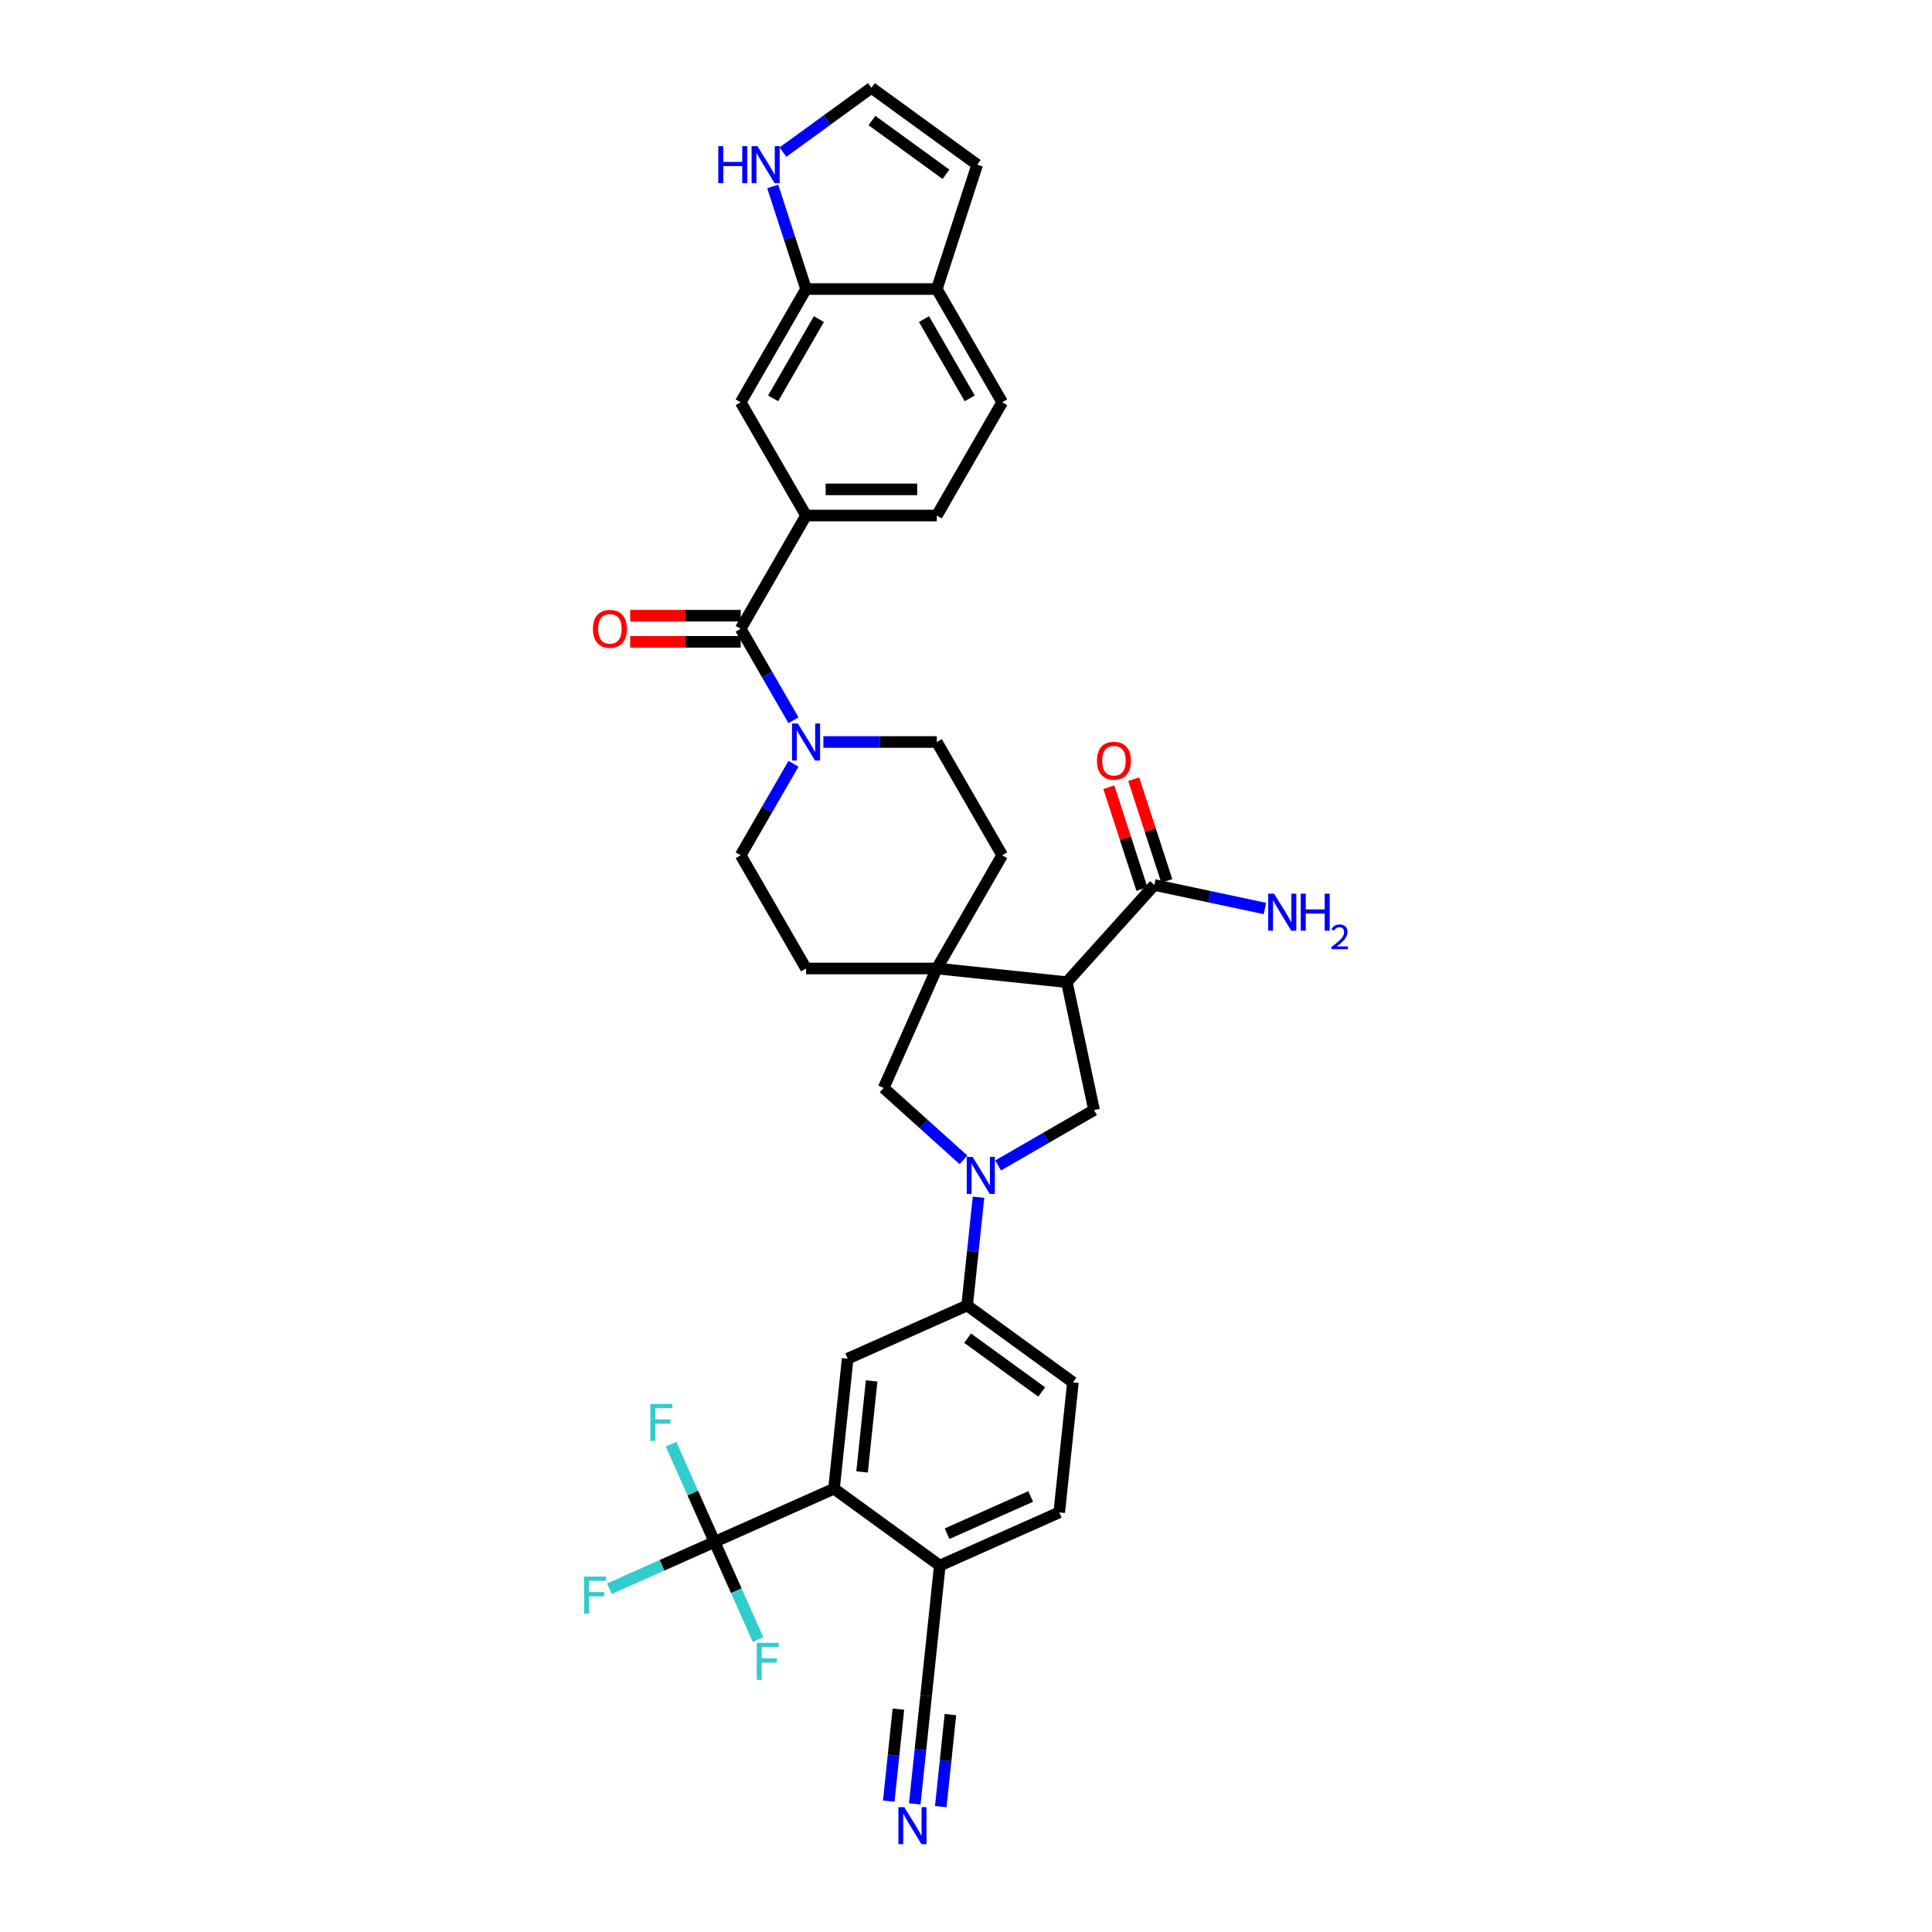 <?xml version='1.0' encoding='iso-8859-1'?>
<svg version='1.1' baseProfile='full'
              xmlns='http://www.w3.org/2000/svg'
                      xmlns:rdkit='http://www.rdkit.org/xml'
                      xmlns:xlink='http://www.w3.org/1999/xlink'
                  xml:space='preserve'
width='1000px' height='1000px' viewBox='0 0 1000 1000'>
<!-- END OF HEADER -->
<rect style='opacity:1.0;fill:#FFFFFF;stroke:none' width='1000' height='1000' x='0' y='0'> </rect>
<path class='bond-1' d='M 552.203,508.364 L 484.892,501.29' style='fill:none;fill-rule:evenodd;stroke:#000000;stroke-width:6px;stroke-linecap:butt;stroke-linejoin:miter;stroke-opacity:1' />
<path class='bond-4' d='M 552.203,508.364 L 566.275,574.567' style='fill:none;fill-rule:evenodd;stroke:#000000;stroke-width:6px;stroke-linecap:butt;stroke-linejoin:miter;stroke-opacity:1' />
<path class='bond-8' d='M 552.203,508.364 L 597.491,458.067' style='fill:none;fill-rule:evenodd;stroke:#000000;stroke-width:6px;stroke-linecap:butt;stroke-linejoin:miter;stroke-opacity:1' />
<path class='bond-0' d='M 516.622,603.234 L 541.448,588.9' style='fill:none;fill-rule:evenodd;stroke:#0000FF;stroke-width:6px;stroke-linecap:butt;stroke-linejoin:miter;stroke-opacity:1' />
<path class='bond-0' d='M 541.448,588.9 L 566.275,574.567' style='fill:none;fill-rule:evenodd;stroke:#000000;stroke-width:6px;stroke-linecap:butt;stroke-linejoin:miter;stroke-opacity:1' />
<path class='bond-9' d='M 506.476,619.683 L 503.531,647.701' style='fill:none;fill-rule:evenodd;stroke:#0000FF;stroke-width:6px;stroke-linecap:butt;stroke-linejoin:miter;stroke-opacity:1' />
<path class='bond-9' d='M 503.531,647.701 L 500.586,675.718' style='fill:none;fill-rule:evenodd;stroke:#000000;stroke-width:6px;stroke-linecap:butt;stroke-linejoin:miter;stroke-opacity:1' />
<path class='bond-35' d='M 498.7,600.339 L 478.032,581.729' style='fill:none;fill-rule:evenodd;stroke:#0000FF;stroke-width:6px;stroke-linecap:butt;stroke-linejoin:miter;stroke-opacity:1' />
<path class='bond-35' d='M 478.032,581.729 L 457.363,563.12' style='fill:none;fill-rule:evenodd;stroke:#000000;stroke-width:6px;stroke-linecap:butt;stroke-linejoin:miter;stroke-opacity:1' />
<path class='bond-10' d='M 484.892,501.29 L 457.363,563.12' style='fill:none;fill-rule:evenodd;stroke:#000000;stroke-width:6px;stroke-linecap:butt;stroke-linejoin:miter;stroke-opacity:1' />
<path class='bond-20' d='M 484.892,501.29 L 518.733,442.676' style='fill:none;fill-rule:evenodd;stroke:#000000;stroke-width:6px;stroke-linecap:butt;stroke-linejoin:miter;stroke-opacity:1' />
<path class='bond-21' d='M 484.892,501.29 L 417.21,501.29' style='fill:none;fill-rule:evenodd;stroke:#000000;stroke-width:6px;stroke-linecap:butt;stroke-linejoin:miter;stroke-opacity:1' />
<path class='bond-2' d='M 369.851,798.086 L 431.681,770.558' style='fill:none;fill-rule:evenodd;stroke:#000000;stroke-width:6px;stroke-linecap:butt;stroke-linejoin:miter;stroke-opacity:1' />
<path class='bond-31' d='M 369.851,798.086 L 342.631,810.205' style='fill:none;fill-rule:evenodd;stroke:#000000;stroke-width:6px;stroke-linecap:butt;stroke-linejoin:miter;stroke-opacity:1' />
<path class='bond-31' d='M 342.631,810.205 L 315.412,822.324' style='fill:none;fill-rule:evenodd;stroke:#33CCCC;stroke-width:6px;stroke-linecap:butt;stroke-linejoin:miter;stroke-opacity:1' />
<path class='bond-32' d='M 369.851,798.086 L 358.597,772.809' style='fill:none;fill-rule:evenodd;stroke:#000000;stroke-width:6px;stroke-linecap:butt;stroke-linejoin:miter;stroke-opacity:1' />
<path class='bond-32' d='M 358.597,772.809 L 347.343,747.532' style='fill:none;fill-rule:evenodd;stroke:#33CCCC;stroke-width:6px;stroke-linecap:butt;stroke-linejoin:miter;stroke-opacity:1' />
<path class='bond-33' d='M 369.851,798.086 L 381.105,823.364' style='fill:none;fill-rule:evenodd;stroke:#000000;stroke-width:6px;stroke-linecap:butt;stroke-linejoin:miter;stroke-opacity:1' />
<path class='bond-33' d='M 381.105,823.364 L 392.359,848.641' style='fill:none;fill-rule:evenodd;stroke:#33CCCC;stroke-width:6px;stroke-linecap:butt;stroke-linejoin:miter;stroke-opacity:1' />
<path class='bond-3' d='M 383.37,325.448 L 397.035,349.117' style='fill:none;fill-rule:evenodd;stroke:#000000;stroke-width:6px;stroke-linecap:butt;stroke-linejoin:miter;stroke-opacity:1' />
<path class='bond-3' d='M 397.035,349.117 L 410.7,372.786' style='fill:none;fill-rule:evenodd;stroke:#0000FF;stroke-width:6px;stroke-linecap:butt;stroke-linejoin:miter;stroke-opacity:1' />
<path class='bond-7' d='M 383.37,325.448 L 417.21,266.834' style='fill:none;fill-rule:evenodd;stroke:#000000;stroke-width:6px;stroke-linecap:butt;stroke-linejoin:miter;stroke-opacity:1' />
<path class='bond-24' d='M 383.37,318.68 L 354.774,318.68' style='fill:none;fill-rule:evenodd;stroke:#000000;stroke-width:6px;stroke-linecap:butt;stroke-linejoin:miter;stroke-opacity:1' />
<path class='bond-24' d='M 354.774,318.68 L 326.179,318.68' style='fill:none;fill-rule:evenodd;stroke:#FF0000;stroke-width:6px;stroke-linecap:butt;stroke-linejoin:miter;stroke-opacity:1' />
<path class='bond-24' d='M 383.37,332.216 L 354.774,332.216' style='fill:none;fill-rule:evenodd;stroke:#000000;stroke-width:6px;stroke-linecap:butt;stroke-linejoin:miter;stroke-opacity:1' />
<path class='bond-24' d='M 354.774,332.216 L 326.179,332.216' style='fill:none;fill-rule:evenodd;stroke:#FF0000;stroke-width:6px;stroke-linecap:butt;stroke-linejoin:miter;stroke-opacity:1' />
<path class='bond-5' d='M 410.7,395.337 L 397.035,419.007' style='fill:none;fill-rule:evenodd;stroke:#0000FF;stroke-width:6px;stroke-linecap:butt;stroke-linejoin:miter;stroke-opacity:1' />
<path class='bond-5' d='M 397.035,419.007 L 383.37,442.676' style='fill:none;fill-rule:evenodd;stroke:#000000;stroke-width:6px;stroke-linecap:butt;stroke-linejoin:miter;stroke-opacity:1' />
<path class='bond-36' d='M 426.171,384.062 L 455.532,384.062' style='fill:none;fill-rule:evenodd;stroke:#0000FF;stroke-width:6px;stroke-linecap:butt;stroke-linejoin:miter;stroke-opacity:1' />
<path class='bond-36' d='M 455.532,384.062 L 484.892,384.062' style='fill:none;fill-rule:evenodd;stroke:#000000;stroke-width:6px;stroke-linecap:butt;stroke-linejoin:miter;stroke-opacity:1' />
<path class='bond-6' d='M 431.681,770.558 L 438.756,703.247' style='fill:none;fill-rule:evenodd;stroke:#000000;stroke-width:6px;stroke-linecap:butt;stroke-linejoin:miter;stroke-opacity:1' />
<path class='bond-6' d='M 446.205,761.876 L 451.157,714.759' style='fill:none;fill-rule:evenodd;stroke:#000000;stroke-width:6px;stroke-linecap:butt;stroke-linejoin:miter;stroke-opacity:1' />
<path class='bond-37' d='M 431.681,770.558 L 486.437,810.34' style='fill:none;fill-rule:evenodd;stroke:#000000;stroke-width:6px;stroke-linecap:butt;stroke-linejoin:miter;stroke-opacity:1' />
<path class='bond-15' d='M 417.21,266.834 L 383.37,208.22' style='fill:none;fill-rule:evenodd;stroke:#000000;stroke-width:6px;stroke-linecap:butt;stroke-linejoin:miter;stroke-opacity:1' />
<path class='bond-26' d='M 417.21,266.834 L 484.892,266.834' style='fill:none;fill-rule:evenodd;stroke:#000000;stroke-width:6px;stroke-linecap:butt;stroke-linejoin:miter;stroke-opacity:1' />
<path class='bond-26' d='M 427.363,253.297 L 474.74,253.297' style='fill:none;fill-rule:evenodd;stroke:#000000;stroke-width:6px;stroke-linecap:butt;stroke-linejoin:miter;stroke-opacity:1' />
<path class='bond-27' d='M 603.928,455.976 L 595.368,429.632' style='fill:none;fill-rule:evenodd;stroke:#000000;stroke-width:6px;stroke-linecap:butt;stroke-linejoin:miter;stroke-opacity:1' />
<path class='bond-27' d='M 595.368,429.632 L 586.808,403.288' style='fill:none;fill-rule:evenodd;stroke:#FF0000;stroke-width:6px;stroke-linecap:butt;stroke-linejoin:miter;stroke-opacity:1' />
<path class='bond-27' d='M 591.054,460.159 L 582.494,433.815' style='fill:none;fill-rule:evenodd;stroke:#000000;stroke-width:6px;stroke-linecap:butt;stroke-linejoin:miter;stroke-opacity:1' />
<path class='bond-27' d='M 582.494,433.815 L 573.935,407.471' style='fill:none;fill-rule:evenodd;stroke:#FF0000;stroke-width:6px;stroke-linecap:butt;stroke-linejoin:miter;stroke-opacity:1' />
<path class='bond-34' d='M 597.491,458.067 L 626.111,464.151' style='fill:none;fill-rule:evenodd;stroke:#000000;stroke-width:6px;stroke-linecap:butt;stroke-linejoin:miter;stroke-opacity:1' />
<path class='bond-34' d='M 626.111,464.151 L 654.732,470.234' style='fill:none;fill-rule:evenodd;stroke:#0000FF;stroke-width:6px;stroke-linecap:butt;stroke-linejoin:miter;stroke-opacity:1' />
<path class='bond-11' d='M 500.586,675.718 L 438.756,703.247' style='fill:none;fill-rule:evenodd;stroke:#000000;stroke-width:6px;stroke-linecap:butt;stroke-linejoin:miter;stroke-opacity:1' />
<path class='bond-28' d='M 500.586,675.718 L 555.342,715.501' style='fill:none;fill-rule:evenodd;stroke:#000000;stroke-width:6px;stroke-linecap:butt;stroke-linejoin:miter;stroke-opacity:1' />
<path class='bond-28' d='M 500.843,692.637 L 539.172,720.484' style='fill:none;fill-rule:evenodd;stroke:#000000;stroke-width:6px;stroke-linecap:butt;stroke-linejoin:miter;stroke-opacity:1' />
<path class='bond-12' d='M 417.21,149.606 L 383.37,208.22' style='fill:none;fill-rule:evenodd;stroke:#000000;stroke-width:6px;stroke-linecap:butt;stroke-linejoin:miter;stroke-opacity:1' />
<path class='bond-12' d='M 423.857,165.166 L 400.169,206.196' style='fill:none;fill-rule:evenodd;stroke:#000000;stroke-width:6px;stroke-linecap:butt;stroke-linejoin:miter;stroke-opacity:1' />
<path class='bond-14' d='M 417.21,149.606 L 408.585,123.059' style='fill:none;fill-rule:evenodd;stroke:#000000;stroke-width:6px;stroke-linecap:butt;stroke-linejoin:miter;stroke-opacity:1' />
<path class='bond-14' d='M 408.585,123.059 L 399.959,96.513' style='fill:none;fill-rule:evenodd;stroke:#0000FF;stroke-width:6px;stroke-linecap:butt;stroke-linejoin:miter;stroke-opacity:1' />
<path class='bond-38' d='M 417.21,149.606 L 484.892,149.606' style='fill:none;fill-rule:evenodd;stroke:#000000;stroke-width:6px;stroke-linecap:butt;stroke-linejoin:miter;stroke-opacity:1' />
<path class='bond-13' d='M 473.473,933.686 L 476.417,905.668' style='fill:none;fill-rule:evenodd;stroke:#0000FF;stroke-width:6px;stroke-linecap:butt;stroke-linejoin:miter;stroke-opacity:1' />
<path class='bond-13' d='M 476.417,905.668 L 479.362,877.651' style='fill:none;fill-rule:evenodd;stroke:#000000;stroke-width:6px;stroke-linecap:butt;stroke-linejoin:miter;stroke-opacity:1' />
<path class='bond-13' d='M 486.935,935.101 L 489.438,911.286' style='fill:none;fill-rule:evenodd;stroke:#0000FF;stroke-width:6px;stroke-linecap:butt;stroke-linejoin:miter;stroke-opacity:1' />
<path class='bond-13' d='M 489.438,911.286 L 491.941,887.471' style='fill:none;fill-rule:evenodd;stroke:#000000;stroke-width:6px;stroke-linecap:butt;stroke-linejoin:miter;stroke-opacity:1' />
<path class='bond-13' d='M 460.01,932.271 L 462.513,908.456' style='fill:none;fill-rule:evenodd;stroke:#0000FF;stroke-width:6px;stroke-linecap:butt;stroke-linejoin:miter;stroke-opacity:1' />
<path class='bond-13' d='M 462.513,908.456 L 465.016,884.641' style='fill:none;fill-rule:evenodd;stroke:#000000;stroke-width:6px;stroke-linecap:butt;stroke-linejoin:miter;stroke-opacity:1' />
<path class='bond-18' d='M 405.257,78.726 L 428.154,62.09' style='fill:none;fill-rule:evenodd;stroke:#0000FF;stroke-width:6px;stroke-linecap:butt;stroke-linejoin:miter;stroke-opacity:1' />
<path class='bond-18' d='M 428.154,62.09 L 451.051,45.455' style='fill:none;fill-rule:evenodd;stroke:#000000;stroke-width:6px;stroke-linecap:butt;stroke-linejoin:miter;stroke-opacity:1' />
<path class='bond-16' d='M 479.362,877.651 L 486.437,810.34' style='fill:none;fill-rule:evenodd;stroke:#000000;stroke-width:6px;stroke-linecap:butt;stroke-linejoin:miter;stroke-opacity:1' />
<path class='bond-17' d='M 486.437,810.34 L 548.267,782.812' style='fill:none;fill-rule:evenodd;stroke:#000000;stroke-width:6px;stroke-linecap:butt;stroke-linejoin:miter;stroke-opacity:1' />
<path class='bond-17' d='M 490.206,793.845 L 533.487,774.575' style='fill:none;fill-rule:evenodd;stroke:#000000;stroke-width:6px;stroke-linecap:butt;stroke-linejoin:miter;stroke-opacity:1' />
<path class='bond-39' d='M 451.051,45.455 L 505.807,85.237' style='fill:none;fill-rule:evenodd;stroke:#000000;stroke-width:6px;stroke-linecap:butt;stroke-linejoin:miter;stroke-opacity:1' />
<path class='bond-39' d='M 451.308,62.373 L 489.637,90.221' style='fill:none;fill-rule:evenodd;stroke:#000000;stroke-width:6px;stroke-linecap:butt;stroke-linejoin:miter;stroke-opacity:1' />
<path class='bond-19' d='M 484.892,149.606 L 518.733,208.22' style='fill:none;fill-rule:evenodd;stroke:#000000;stroke-width:6px;stroke-linecap:butt;stroke-linejoin:miter;stroke-opacity:1' />
<path class='bond-19' d='M 478.245,165.166 L 501.934,206.196' style='fill:none;fill-rule:evenodd;stroke:#000000;stroke-width:6px;stroke-linecap:butt;stroke-linejoin:miter;stroke-opacity:1' />
<path class='bond-25' d='M 484.892,149.606 L 505.807,85.237' style='fill:none;fill-rule:evenodd;stroke:#000000;stroke-width:6px;stroke-linecap:butt;stroke-linejoin:miter;stroke-opacity:1' />
<path class='bond-22' d='M 518.733,442.676 L 484.892,384.062' style='fill:none;fill-rule:evenodd;stroke:#000000;stroke-width:6px;stroke-linecap:butt;stroke-linejoin:miter;stroke-opacity:1' />
<path class='bond-23' d='M 417.21,501.29 L 383.37,442.676' style='fill:none;fill-rule:evenodd;stroke:#000000;stroke-width:6px;stroke-linecap:butt;stroke-linejoin:miter;stroke-opacity:1' />
<path class='bond-29' d='M 484.892,266.834 L 518.733,208.22' style='fill:none;fill-rule:evenodd;stroke:#000000;stroke-width:6px;stroke-linecap:butt;stroke-linejoin:miter;stroke-opacity:1' />
<path class='bond-30' d='M 555.342,715.501 L 548.267,782.812' style='fill:none;fill-rule:evenodd;stroke:#000000;stroke-width:6px;stroke-linecap:butt;stroke-linejoin:miter;stroke-opacity:1' />
<path  class='atom-1' d='M 503.424 598.824
L 509.705 608.976
Q 510.327 609.978, 511.329 611.792
Q 512.331 613.606, 512.385 613.714
L 512.385 598.824
L 514.93 598.824
L 514.93 617.991
L 512.304 617.991
L 505.563 606.892
Q 504.777 605.592, 503.938 604.103
Q 503.126 602.614, 502.882 602.154
L 502.882 617.991
L 500.392 617.991
L 500.392 598.824
L 503.424 598.824
' fill='#0000FF'/>
<path  class='atom-6' d='M 412.974 374.478
L 419.254 384.63
Q 419.877 385.632, 420.879 387.446
Q 421.88 389.26, 421.935 389.368
L 421.935 374.478
L 424.479 374.478
L 424.479 393.645
L 421.853 393.645
L 415.112 382.546
Q 414.327 381.246, 413.488 379.757
Q 412.676 378.268, 412.432 377.808
L 412.432 393.645
L 409.941 393.645
L 409.941 374.478
L 412.974 374.478
' fill='#0000FF'/>
<path  class='atom-14' d='M 468.051 935.378
L 474.331 945.53
Q 474.954 946.532, 475.956 948.346
Q 476.957 950.16, 477.012 950.268
L 477.012 935.378
L 479.556 935.378
L 479.556 954.545
L 476.93 954.545
L 470.189 943.446
Q 469.404 942.146, 468.565 940.657
Q 467.753 939.168, 467.509 938.708
L 467.509 954.545
L 465.018 954.545
L 465.018 935.378
L 468.051 935.378
' fill='#0000FF'/>
<path  class='atom-15' d='M 371.781 75.653
L 374.38 75.653
L 374.38 83.802
L 384.181 83.802
L 384.181 75.653
L 386.78 75.653
L 386.78 94.82
L 384.181 94.82
L 384.181 85.968
L 374.38 85.968
L 374.38 94.82
L 371.781 94.82
L 371.781 75.653
' fill='#0000FF'/>
<path  class='atom-15' d='M 392.059 75.653
L 398.34 85.805
Q 398.962 86.807, 399.964 88.621
Q 400.966 90.435, 401.02 90.543
L 401.02 75.653
L 403.565 75.653
L 403.565 94.82
L 400.939 94.82
L 394.198 83.721
Q 393.412 82.421, 392.573 80.932
Q 391.761 79.443, 391.517 78.983
L 391.517 94.82
L 389.027 94.82
L 389.027 75.653
L 392.059 75.653
' fill='#0000FF'/>
<path  class='atom-25' d='M 306.889 325.502
Q 306.889 320.9, 309.164 318.328
Q 311.438 315.756, 315.688 315.756
Q 319.938 315.756, 322.213 318.328
Q 324.487 320.9, 324.487 325.502
Q 324.487 330.158, 322.185 332.811
Q 319.884 335.438, 315.688 335.438
Q 311.465 335.438, 309.164 332.811
Q 306.889 330.185, 306.889 325.502
M 315.688 333.272
Q 318.612 333.272, 320.182 331.322
Q 321.779 329.346, 321.779 325.502
Q 321.779 321.739, 320.182 319.844
Q 318.612 317.922, 315.688 317.922
Q 312.764 317.922, 311.167 319.817
Q 309.597 321.712, 309.597 325.502
Q 309.597 329.373, 311.167 331.322
Q 312.764 333.272, 315.688 333.272
' fill='#FF0000'/>
<path  class='atom-28' d='M 567.777 393.752
Q 567.777 389.15, 570.051 386.578
Q 572.325 384.006, 576.576 384.006
Q 580.826 384.006, 583.1 386.578
Q 585.374 389.15, 585.374 393.752
Q 585.374 398.409, 583.073 401.062
Q 580.772 403.688, 576.576 403.688
Q 572.353 403.688, 570.051 401.062
Q 567.777 398.436, 567.777 393.752
M 576.576 401.522
Q 579.5 401.522, 581.07 399.573
Q 582.667 397.597, 582.667 393.752
Q 582.667 389.989, 581.07 388.094
Q 579.5 386.172, 576.576 386.172
Q 573.652 386.172, 572.055 388.067
Q 570.485 389.962, 570.485 393.752
Q 570.485 397.624, 572.055 399.573
Q 573.652 401.522, 576.576 401.522
' fill='#FF0000'/>
<path  class='atom-32' d='M 302.322 816.031
L 313.72 816.031
L 313.72 818.224
L 304.894 818.224
L 304.894 824.045
L 312.745 824.045
L 312.745 826.265
L 304.894 826.265
L 304.894 835.199
L 302.322 835.199
L 302.322 816.031
' fill='#33CCCC'/>
<path  class='atom-33' d='M 336.624 726.673
L 348.021 726.673
L 348.021 728.865
L 339.195 728.865
L 339.195 734.686
L 347.047 734.686
L 347.047 736.906
L 339.195 736.906
L 339.195 745.84
L 336.624 745.84
L 336.624 726.673
' fill='#33CCCC'/>
<path  class='atom-34' d='M 391.681 850.333
L 403.078 850.333
L 403.078 852.526
L 394.253 852.526
L 394.253 858.346
L 402.104 858.346
L 402.104 860.566
L 394.253 860.566
L 394.253 869.5
L 391.681 869.5
L 391.681 850.333
' fill='#33CCCC'/>
<path  class='atom-35' d='M 659.456 462.555
L 665.737 472.707
Q 666.36 473.709, 667.362 475.523
Q 668.363 477.337, 668.417 477.445
L 668.417 462.555
L 670.962 462.555
L 670.962 481.723
L 668.336 481.723
L 661.595 470.623
Q 660.81 469.323, 659.971 467.834
Q 659.159 466.345, 658.915 465.885
L 658.915 481.723
L 656.424 481.723
L 656.424 462.555
L 659.456 462.555
' fill='#0000FF'/>
<path  class='atom-35' d='M 673.263 462.555
L 675.862 462.555
L 675.862 470.704
L 685.663 470.704
L 685.663 462.555
L 688.262 462.555
L 688.262 481.723
L 685.663 481.723
L 685.663 472.87
L 675.862 472.87
L 675.862 481.723
L 673.263 481.723
L 673.263 462.555
' fill='#0000FF'/>
<path  class='atom-35' d='M 689.191 481.05
Q 689.655 479.853, 690.763 479.192
Q 691.871 478.513, 693.408 478.513
Q 695.319 478.513, 696.392 479.549
Q 697.464 480.586, 697.464 482.426
Q 697.464 484.302, 696.07 486.053
Q 694.694 487.804, 691.835 489.877
L 697.678 489.877
L 697.678 491.306
L 689.155 491.306
L 689.155 490.109
Q 691.514 488.43, 692.907 487.179
Q 694.319 485.928, 694.998 484.802
Q 695.677 483.677, 695.677 482.515
Q 695.677 481.3, 695.069 480.621
Q 694.462 479.942, 693.408 479.942
Q 692.389 479.942, 691.71 480.353
Q 691.031 480.764, 690.549 481.675
L 689.191 481.05
' fill='#0000FF'/>
</svg>
